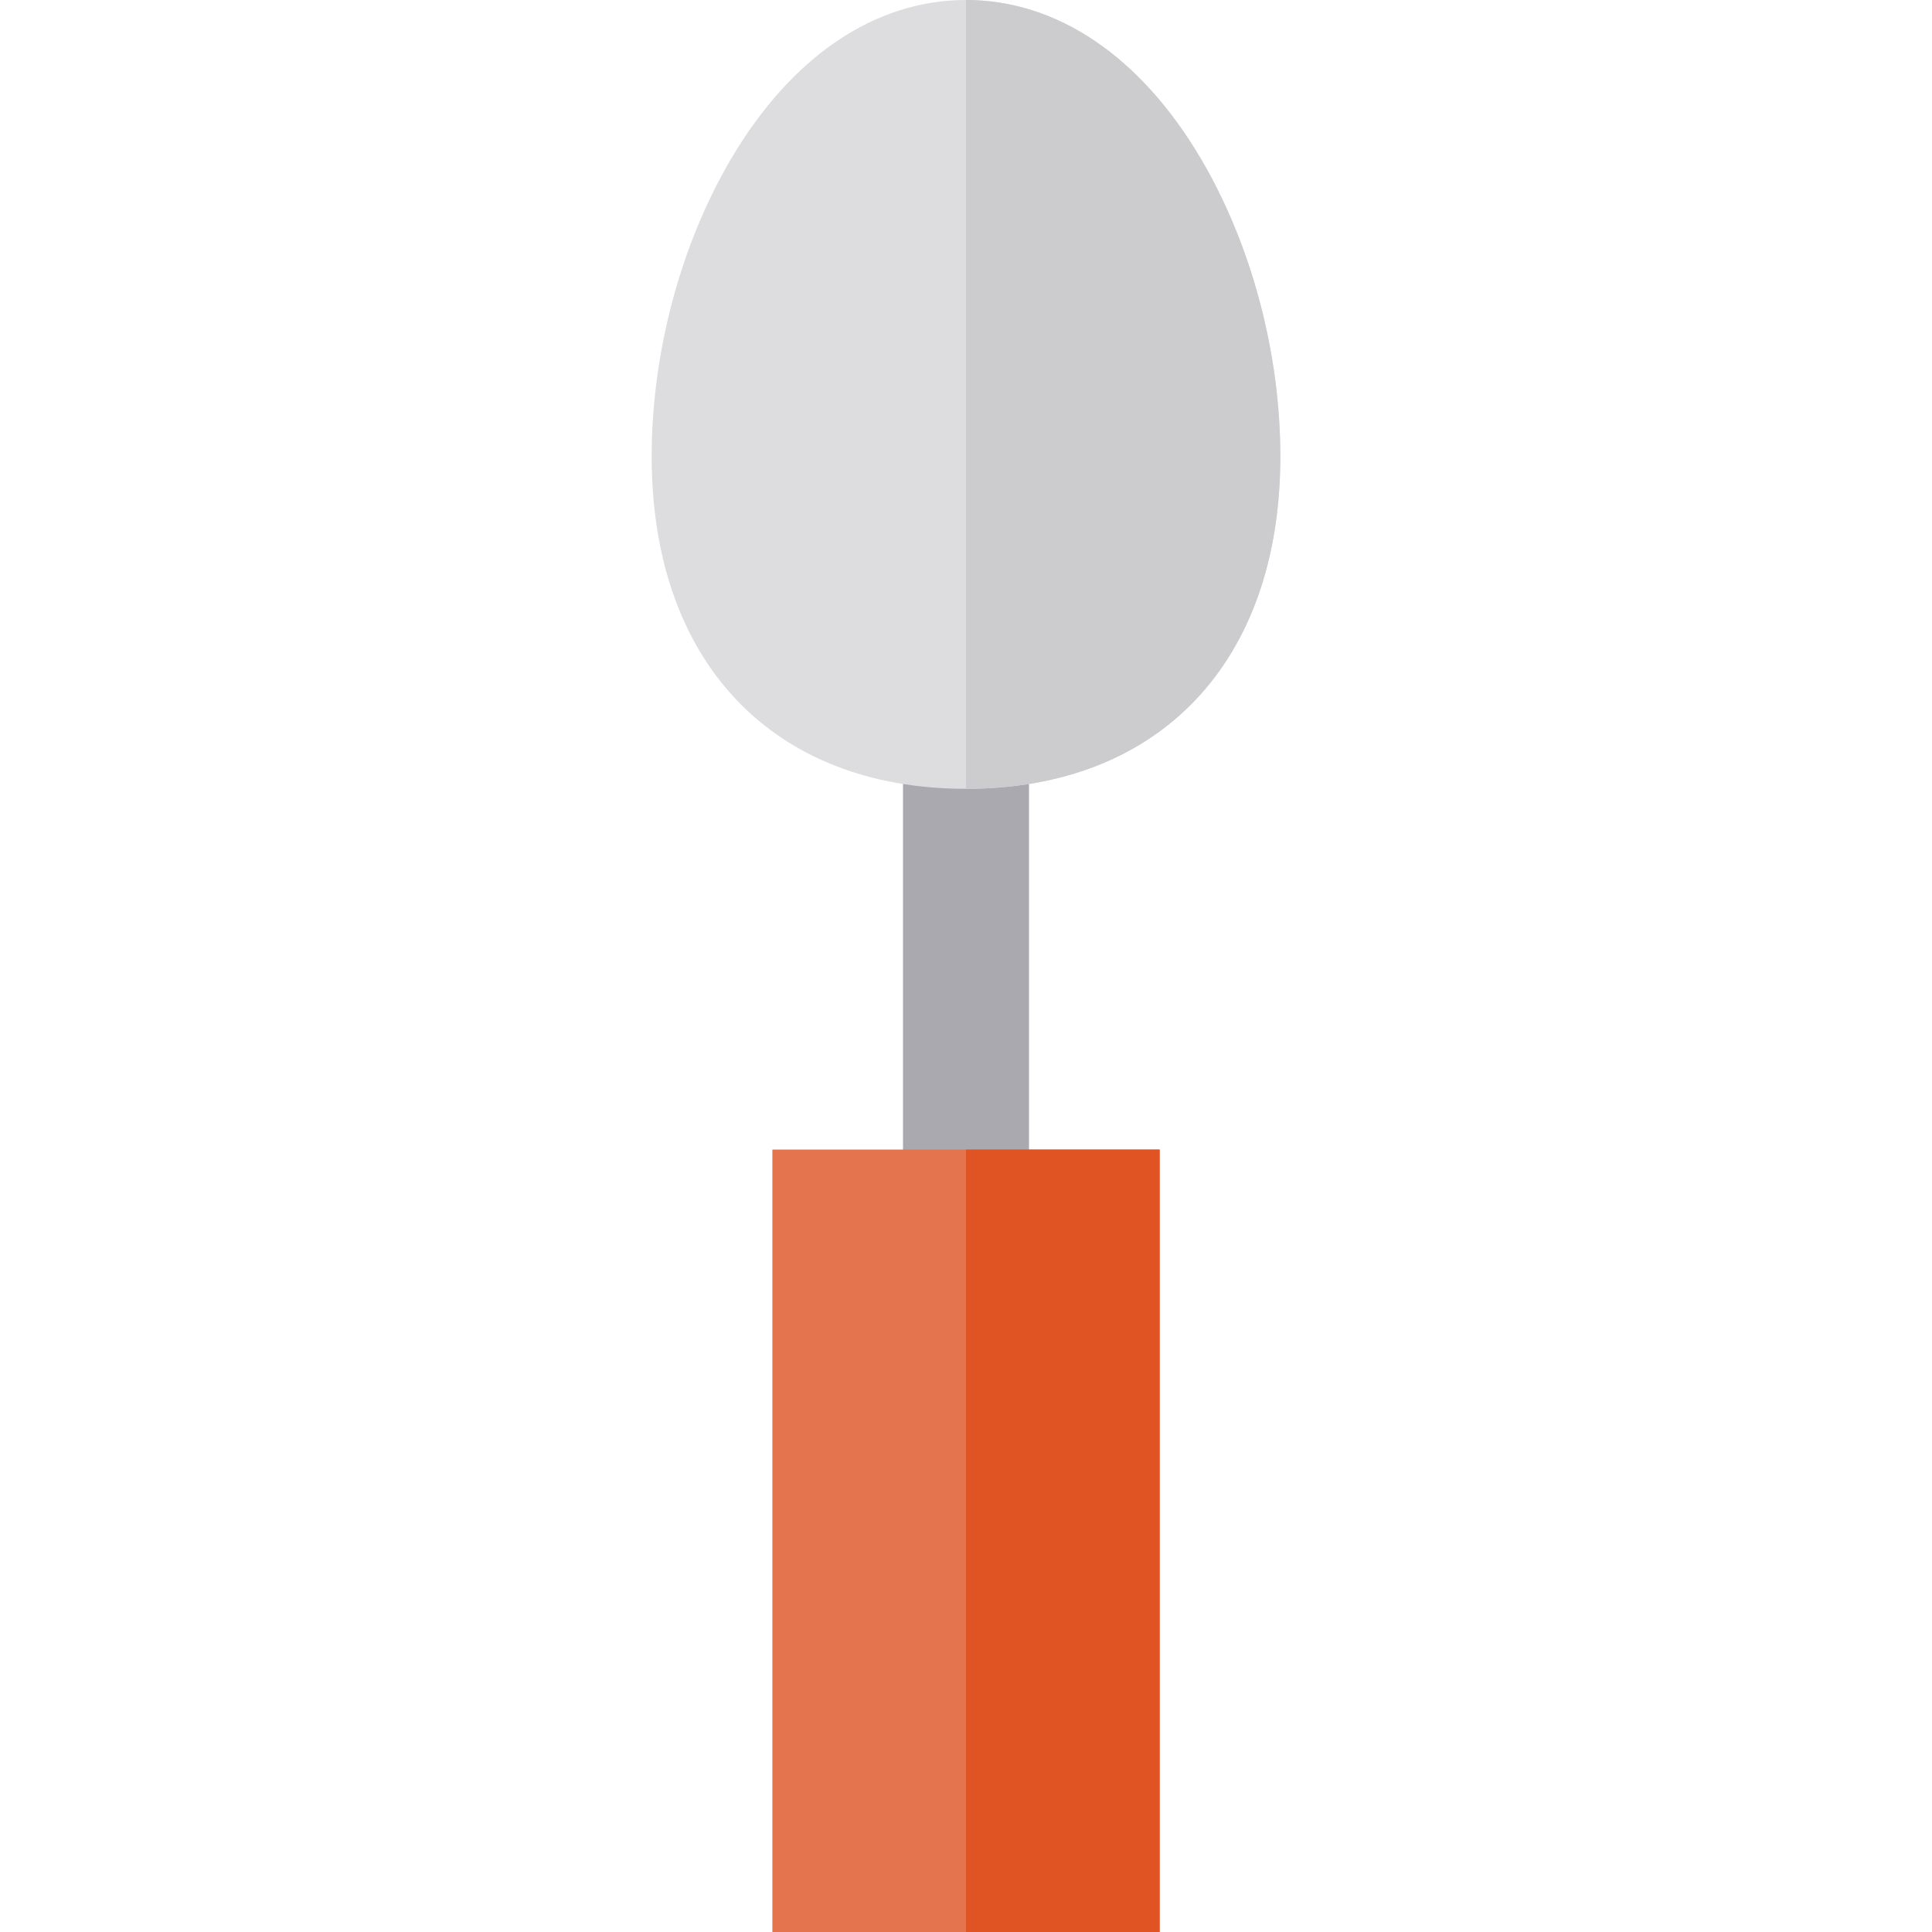 <?xml version="1.0" encoding="iso-8859-1"?>
<!-- Uploaded to: SVG Repo, www.svgrepo.com, Generator: SVG Repo Mixer Tools -->
<svg version="1.1" id="Layer_1" xmlns="http://www.w3.org/2000/svg" xmlns:xlink="http://www.w3.org/1999/xlink" 
	 viewBox="0 0 512 512" xml:space="preserve">
<rect x="239.305" y="192.345" style="fill:#AAA9AF;" width="33.391" height="128.991"/>
<path style="fill:#DDDCDF;" d="M256.001,209.046c-51.381,0-83.3-33.75-83.3-88.077c0-27.415,7.653-56.136,20.998-78.798
	C209.712,14.977,231.839,0,256.001,0c24.162,0,46.289,14.977,62.303,42.171c13.343,22.662,20.996,51.383,20.996,78.798
	C339.3,175.298,307.382,209.046,256.001,209.046z"/>
<path style="fill:#CCCCCF;" d="M256.001,209.046c0-26.502,0-153.394,0-209.046c24.163,0,46.289,14.977,62.303,42.171
	c13.343,22.662,20.996,51.383,20.996,78.798C339.3,175.298,307.382,209.046,256.001,209.046z"/>
<path style="fill:#E3744E;" d="M307.316,512H204.685V304.647h102.632V512z"/>
<path style="fill:#E05323;" d="M307.316,512h-51.316V304.647h51.316V512z"/>
</svg>